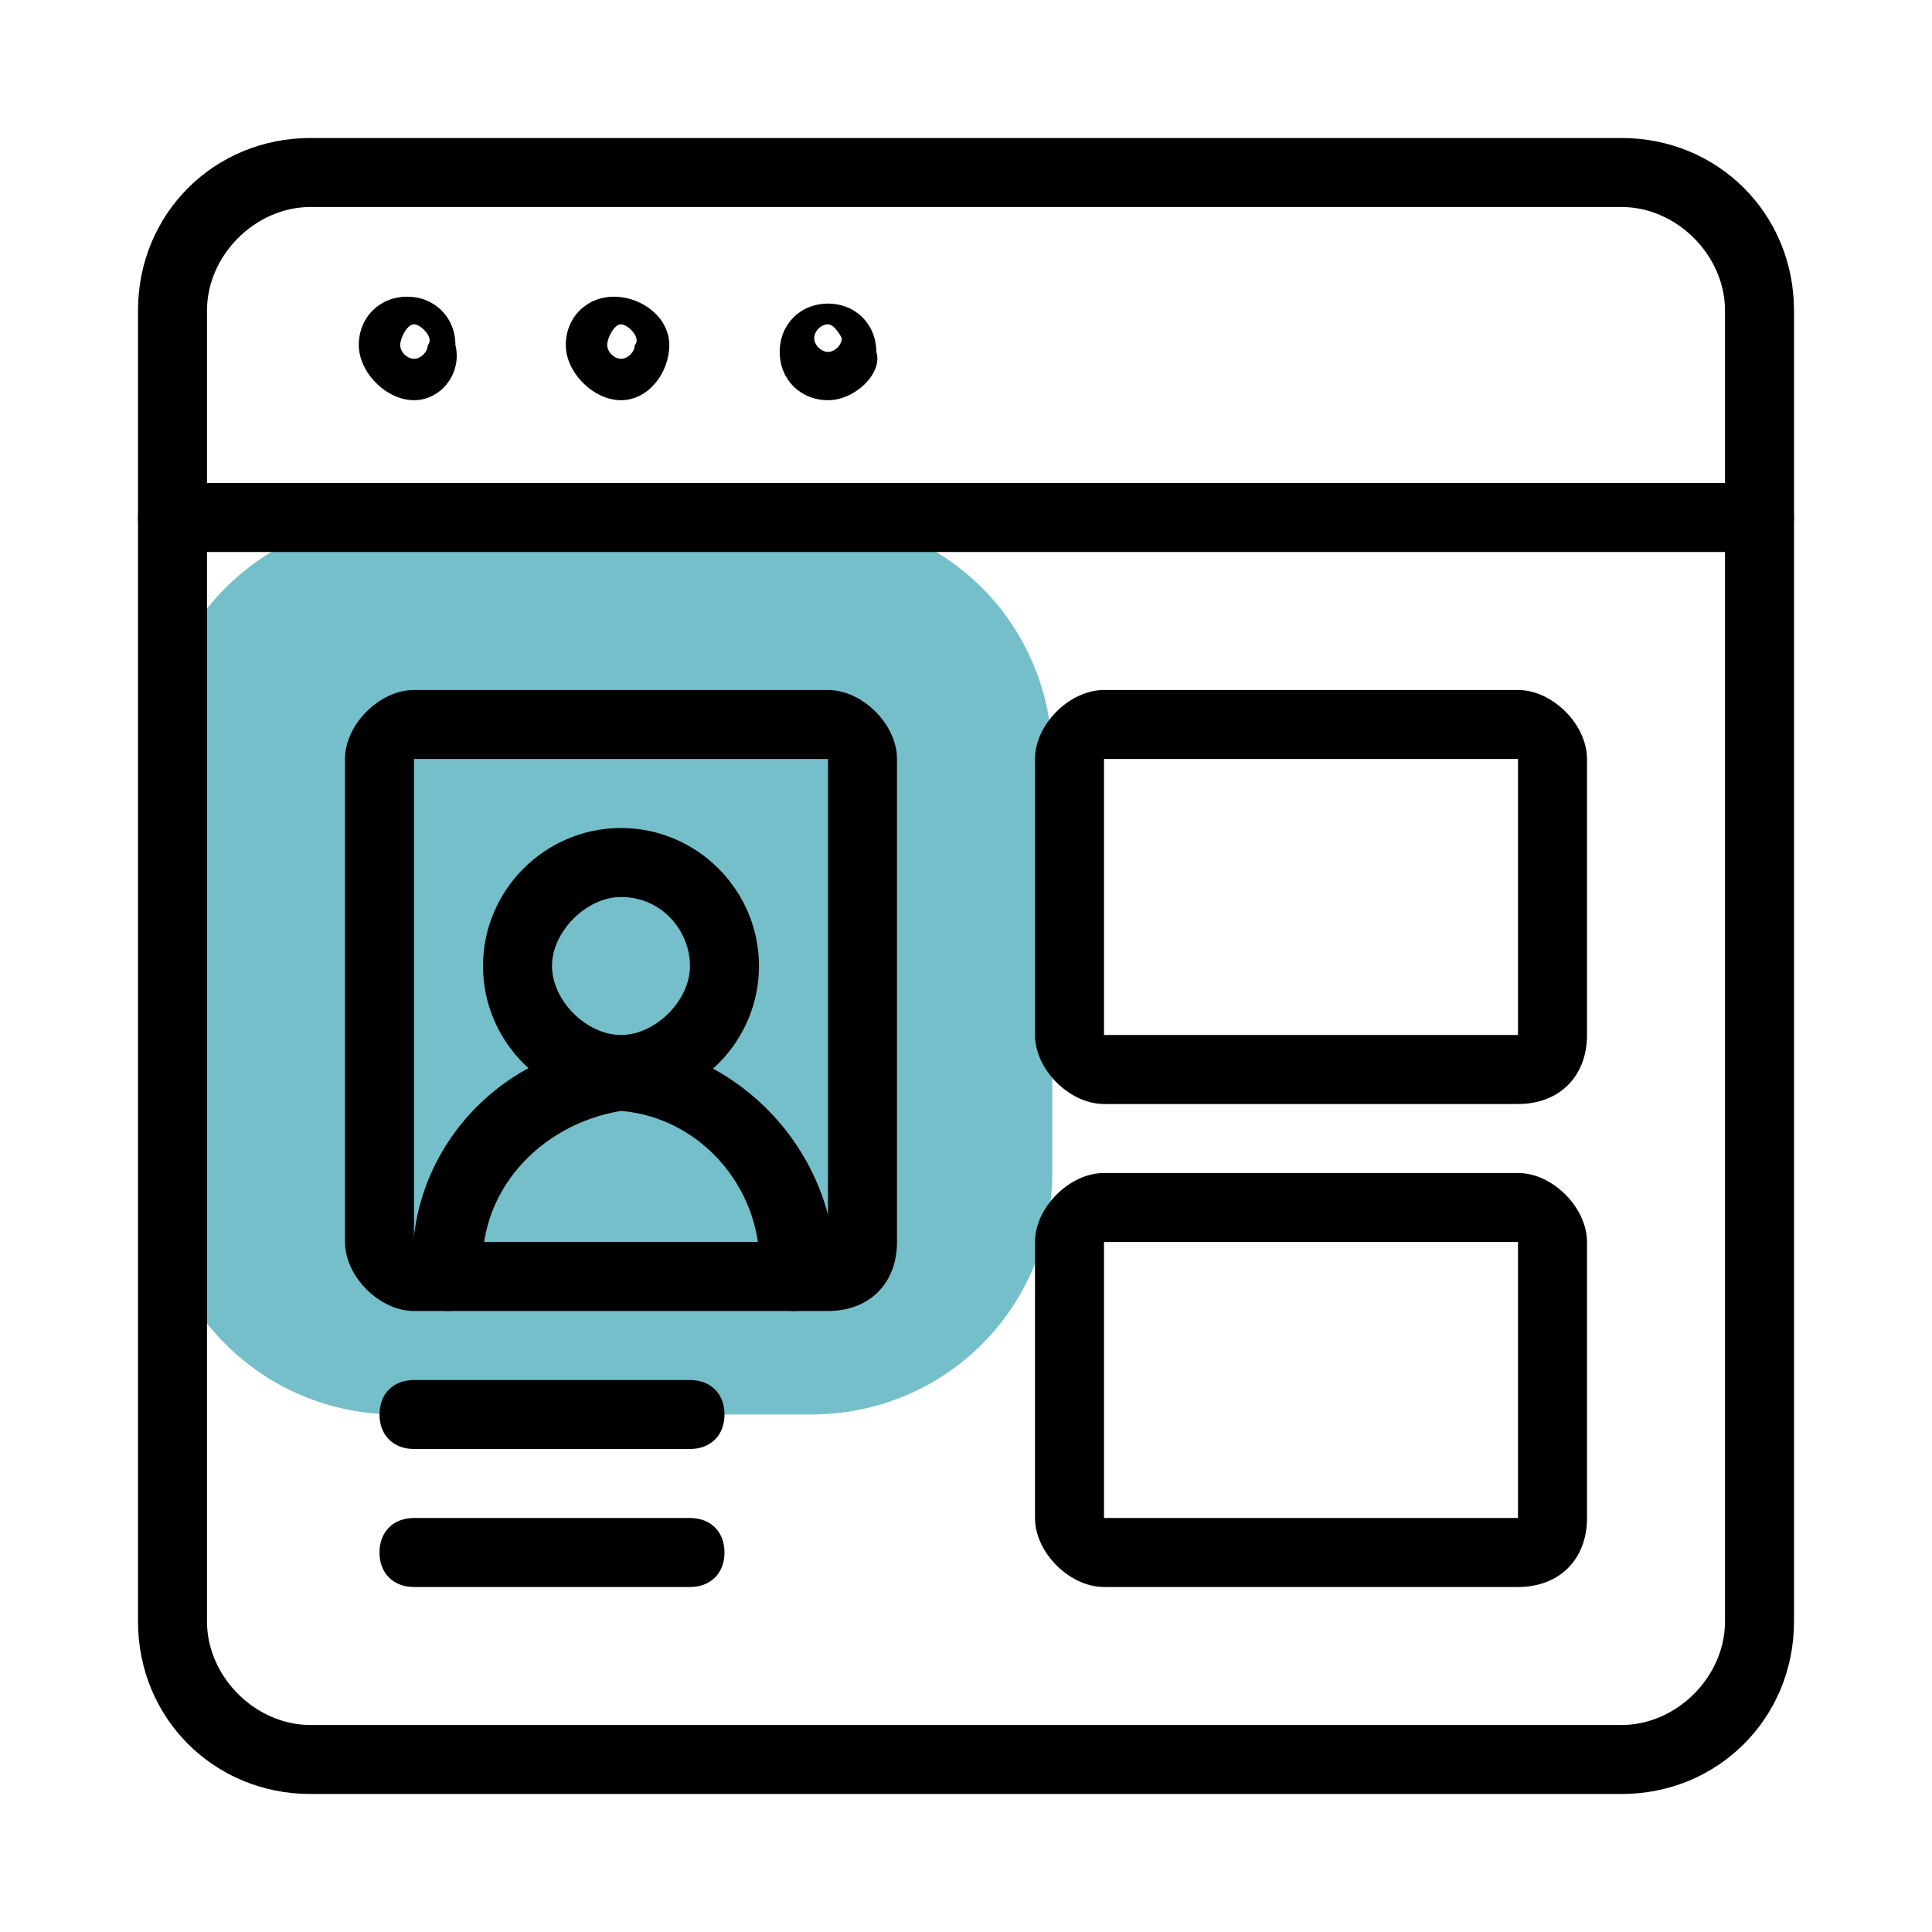 <?xml version="1.0" encoding="utf-8"?>
<!-- Generator: Adobe Illustrator 25.4.1, SVG Export Plug-In . SVG Version: 6.00 Build 0)  -->
<svg version="1.1" id="Layer_1" xmlns="http://www.w3.org/2000/svg" xmlns:xlink="http://www.w3.org/1999/xlink" x="0px" y="0px"
	 viewBox="0 0 56 56" style="enable-background:new 0 0 56 56;" xml:space="preserve">
<style type="text/css">
	.st0{opacity:0.7;fill:#3BA4B4;enable-background:new    ;}
</style>
<g>
	<path class="st0" d="M23.5,41h-12c-3.9,0-7-3.1-7-7V22c0-3.9,3.1-7,7-7h12c3.9,0,7,3.1,7,7v12C30.5,37.9,27.4,41,23.5,41z"/>
	<g transform="matrix(2,0,0,2,0,0)">
		<g>
			<path d="M23.5,26h-19C3.1,26,2,24.9,2,23.5v-19C2,3.1,3.1,2,4.5,2h19C24.9,2,26,3.1,26,4.5v19C26,24.9,24.9,26,23.5,26z M4.5,3
				C3.7,3,3,3.7,3,4.5v19C3,24.3,3.7,25,4.5,25h19c0.8,0,1.5-0.7,1.5-1.5v-19C25,3.7,24.3,3,23.5,3H4.5z"/>
		</g>
		<g>
			<path d="M25.5,8h-23C2.2,8,2,7.8,2,7.5S2.2,7,2.5,7h23C25.8,7,26,7.2,26,7.5S25.8,8,25.5,8z"/>
		</g>
		<g>
			<path d="M22,16h-6c-0.5,0-1-0.5-1-1v-4c0-0.5,0.5-1,1-1h6c0.5,0,1,0.5,1,1v4C23,15.6,22.6,16,22,16z M16,11L16,11v4h6v-4H16z"/>
		</g>
		<g>
			<path d="M22,23h-6c-0.5,0-1-0.5-1-1v-4c0-0.5,0.5-1,1-1h6c0.5,0,1,0.5,1,1v4C23,22.6,22.6,23,22,23z M16,18L16,18v4h6v-4H16z"/>
		</g>
		<g>
			<path d="M12,19H6c-0.5,0-1-0.5-1-1v-7c0-0.5,0.5-1,1-1h6c0.5,0,1,0.5,1,1v7C13,18.6,12.6,19,12,19z M6,11L6,11v7h6v-7H6z"/>
		</g>
		<g>
			<path d="M9,16c-1.1,0-2-0.9-2-2s0.9-2,2-2s2,0.9,2,2S10.1,16,9,16z M9,13c-0.5,0-1,0.5-1,1s0.5,1,1,1s1-0.5,1-1S9.6,13,9,13z"/>
		</g>
		<g>
			<path d="M11.5,19L11.5,19c-0.3,0-0.5-0.3-0.5-0.5c0.1-1.2-0.8-2.3-2-2.4c-1.2,0.2-2.1,1.2-2,2.4C7,18.7,6.8,19,6.5,19
				S6,18.8,6,18.6c-0.2-1.8,1.2-3.4,3-3.5h0.1c1.8,0.2,3.1,1.8,3,3.5C12,18.8,11.8,19,11.5,19z"/>
		</g>
		<g>
			<path d="M10,21H6c-0.3,0-0.5-0.2-0.5-0.5S5.7,20,6,20h4c0.3,0,0.5,0.2,0.5,0.5S10.3,21,10,21z"/>
		</g>
		<g>
			<path d="M10,23H6c-0.3,0-0.5-0.2-0.5-0.5S5.7,22,6,22h4c0.3,0,0.5,0.2,0.5,0.5S10.3,23,10,23z"/>
		</g>
		<g>
			<path d="M6,5.8C5.6,5.8,5.2,5.4,5.2,5s0.3-0.7,0.7-0.7c0.4,0,0.7,0.3,0.7,0.7C6.7,5.4,6.4,5.8,6,5.8z M6,4.7
				C5.9,4.7,5.8,4.9,5.8,5S5.9,5.2,6,5.2S6.2,5.1,6.2,5C6.3,4.9,6.1,4.7,6,4.7z"/>
		</g>
		<g>
			<path d="M9,5.8C8.6,5.8,8.2,5.4,8.2,5s0.3-0.7,0.7-0.7S9.7,4.6,9.7,5S9.4,5.8,9,5.8z M9,4.7C8.9,4.7,8.8,4.9,8.8,5S8.9,5.2,9,5.2
				S9.2,5.1,9.2,5C9.3,4.9,9.1,4.7,9,4.7z"/>
		</g>
		<g>
			<path d="M12,5.8c-0.4,0-0.7-0.3-0.7-0.7c0-0.4,0.3-0.7,0.7-0.7s0.7,0.3,0.7,0.7C12.8,5.4,12.4,5.8,12,5.8z M12,4.7
				c-0.1,0-0.2,0.1-0.2,0.2s0.1,0.2,0.2,0.2s0.2-0.1,0.2-0.2C12.2,4.9,12.1,4.7,12,4.7z"/>
		</g>
	</g>
</g>
</svg>
